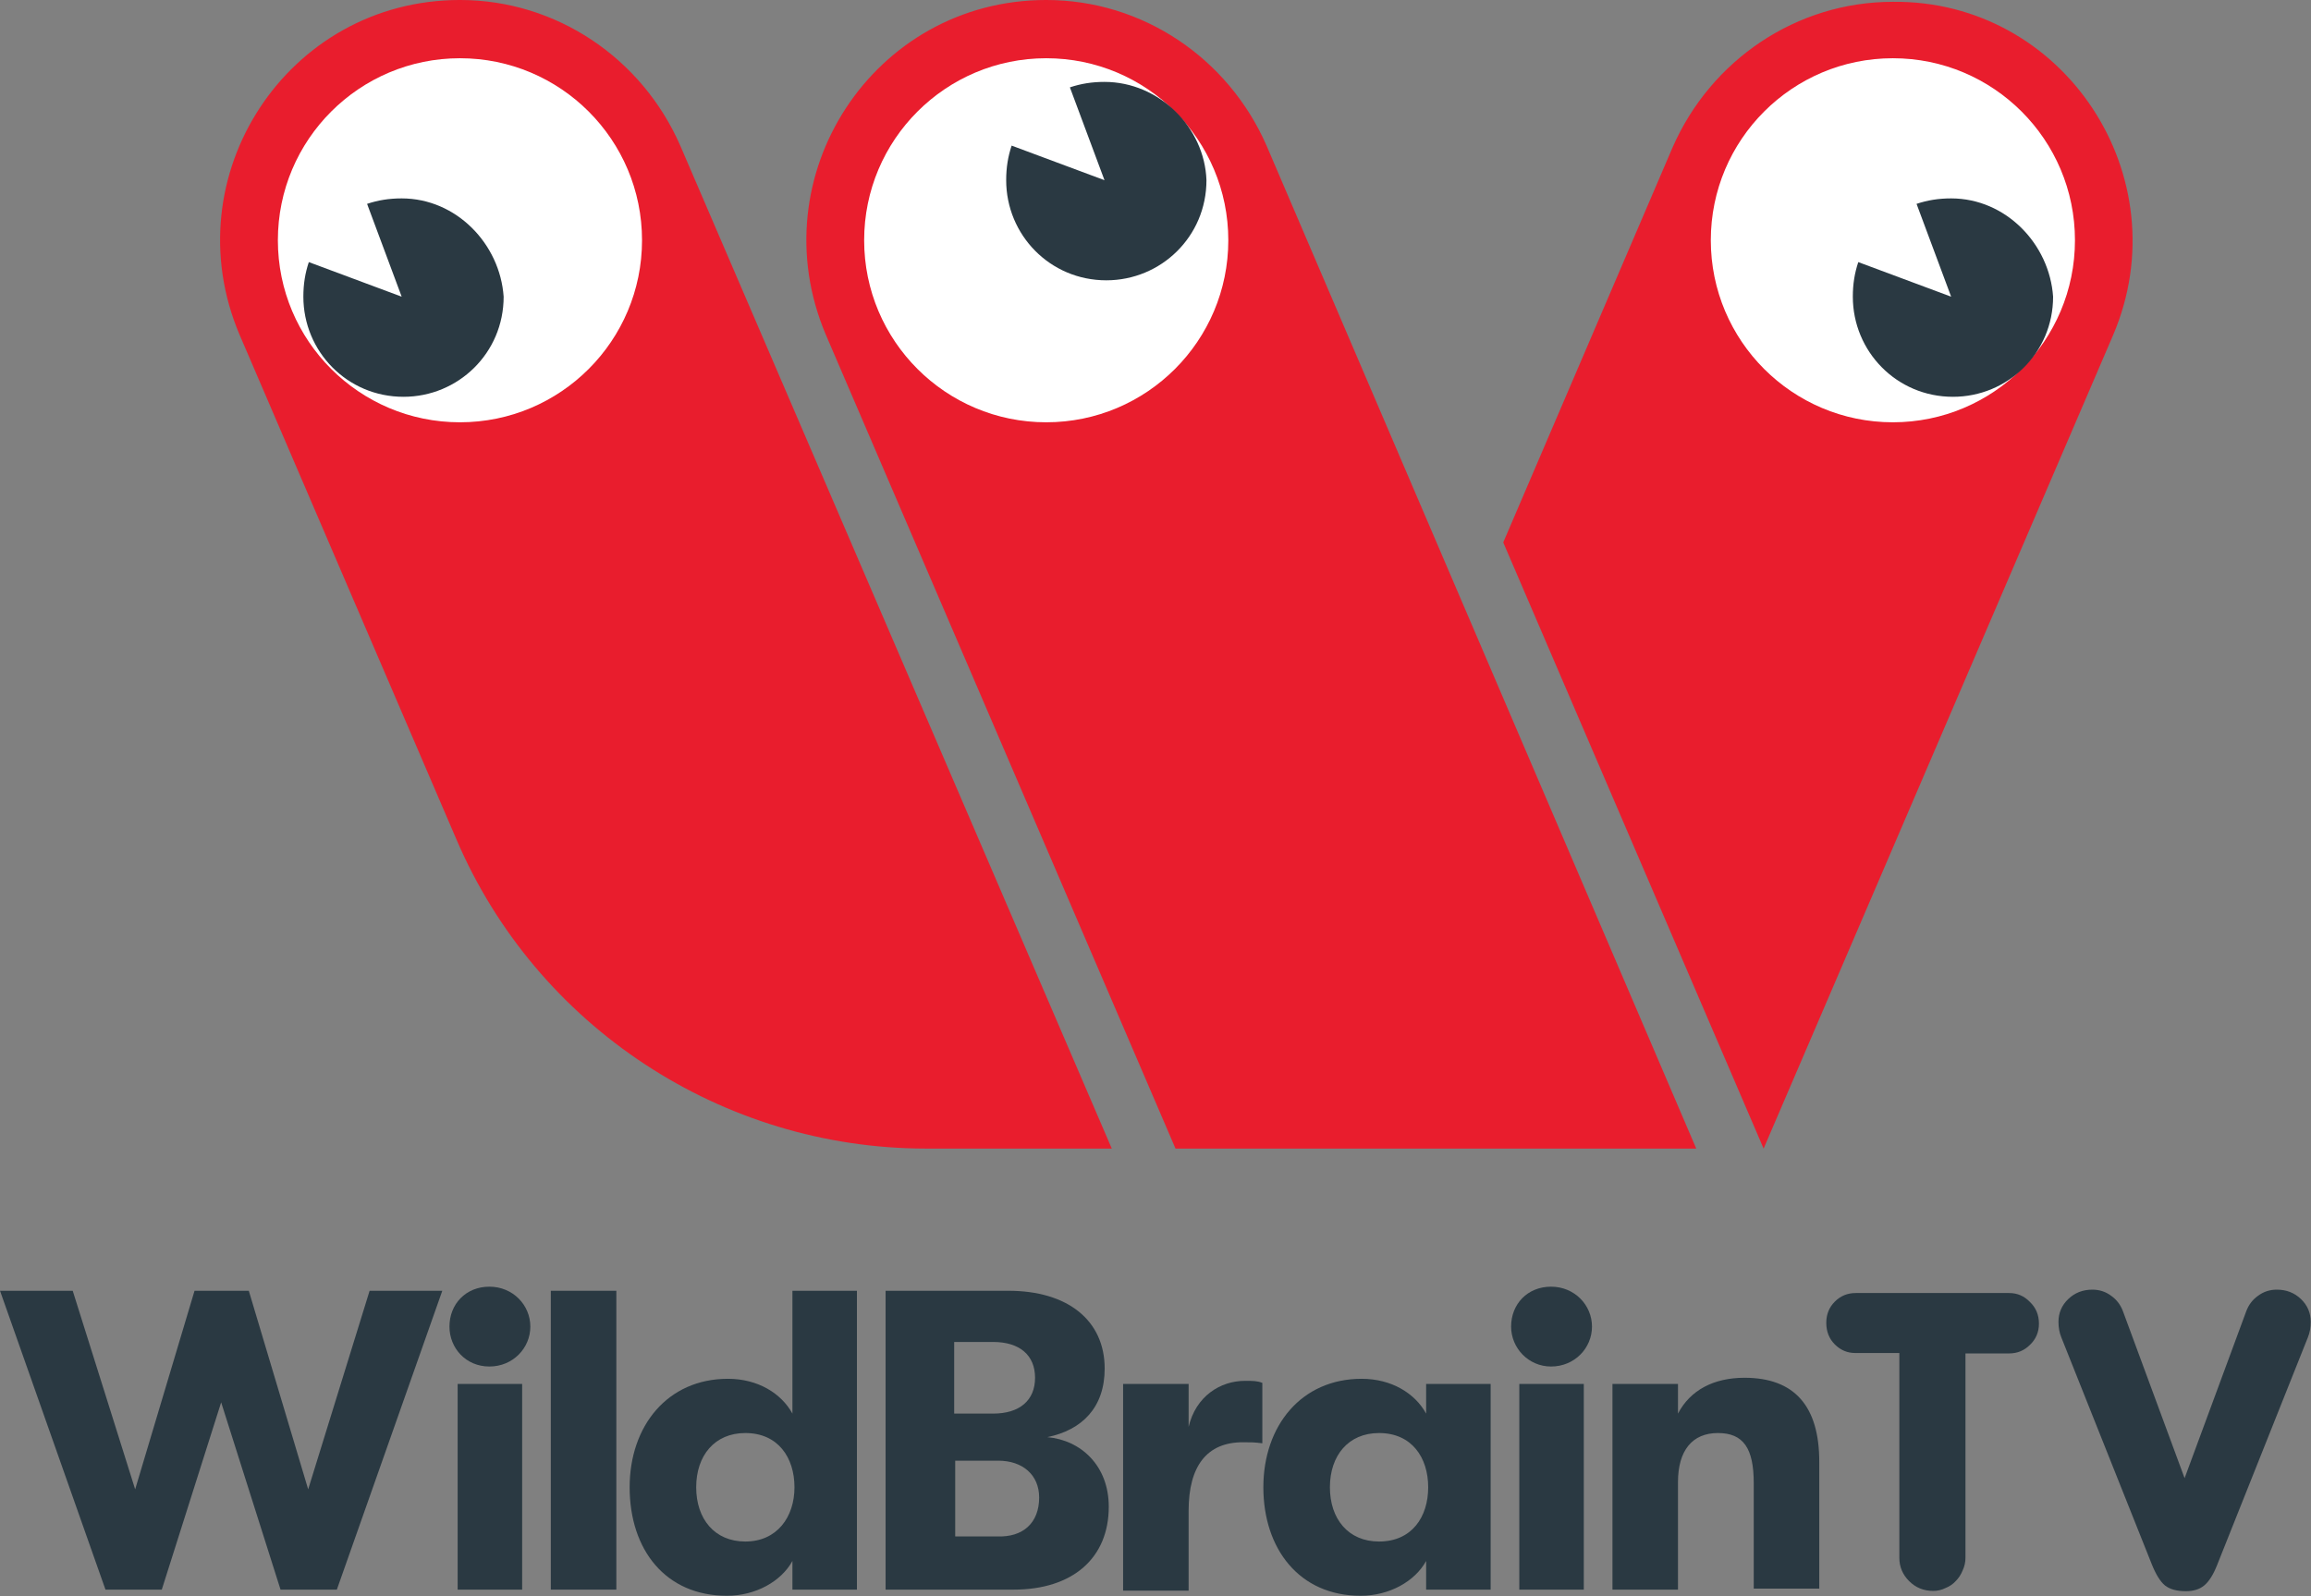 <?xml version="1.0" encoding="UTF-8" standalone="no"?>
<!-- Created with Inkscape (http://www.inkscape.org/) -->

<svg
   xmlns:dc="http://purl.org/dc/elements/1.1/"
   xmlns:cc="http://creativecommons.org/ns#"
   xmlns:rdf="http://www.w3.org/1999/02/22-rdf-syntax-ns#"
   xmlns:svg="http://www.w3.org/2000/svg"
   xmlns="http://www.w3.org/2000/svg"
   xmlns:sodipodi="http://sodipodi.sourceforge.net/DTD/sodipodi-0.dtd"
   xmlns:inkscape="http://www.inkscape.org/namespaces/inkscape"
   width="244.248mm"
   height="168.725mm"
   viewBox="0 0 244.248 168.725"
   version="1.1"
   id="svg852"
   inkscape:version="0.92.2 (5c3e80d, 2017-08-06)"
   sodipodi:docname="wildbraintv.svg">
  <rect x="0" y="0" width="244.248" height="168.725" fill="#808080" stroke="none"/>
  <defs
     id="defs846" />
  <sodipodi:namedview
     id="base"
     pagecolor="#ffffff"
     bordercolor="#666666"
     borderopacity="1.0"
     inkscape:pageopacity="0.0"
     inkscape:pageshadow="2"
     inkscape:zoom="0.58"
     inkscape:cx="678.13785"
     inkscape:cy="207.25931"
     inkscape:document-units="mm"
     inkscape:current-layer="layer1"
     showgrid="false"
     inkscape:snap-nodes="false"
     fit-margin-top="0"
     fit-margin-left="0"
     fit-margin-right="0"
     fit-margin-bottom="0"
     inkscape:window-width="1366"
     inkscape:window-height="745"
     inkscape:window-x="-8"
     inkscape:window-y="-8"
     inkscape:window-maximized="1" />
  <g
     inkscape:label="Layer 1"
     inkscape:groupmode="layer"
     id="layer1"
     transform="translate(24.085,-45.958)">
    <g
       id="g921"
       transform="matrix(0.351,0,0,0.351,-7.605,39.529)">
      <g
         id="g907">
        <g
           id="g889"
           style="fill:#2a3942;fill-opacity:1">
          <g
             id="g887"
             style="fill:#2a3942;fill-opacity:1">
            <g
               id="g885"
               style="fill:#2a3942;fill-opacity:1">
              <path
                 id="path865"
                 d="m -46.944,407.087 h 21.887 l 18.804,59.804 17.879,-59.804 H 27.965 L 45.844,466.891 64.34,407.087 H 86.227 L 54.476,497.101 H 37.521 L 19.642,440.689 1.762,497.101 H -15.193 Z"
                 inkscape:connector-curvature="0"
                 style="fill:#2a3942;fill-opacity:1;stroke-width:0.562" />
              <path
                 id="path867"
                 d="m 88.386,417.876 c 0,-6.782 4.932,-12.022 12.022,-12.022 7.09,0 12.331,5.549 12.331,12.022 0,6.475 -5.24,12.023 -12.331,12.023 -7.09,0 -12.022,-5.549 -12.022,-12.023 z m 2.466,17.263 h 19.421 v 61.962 H 90.851 Z"
                 inkscape:connector-curvature="0"
                 style="fill:#2a3942;fill-opacity:1;stroke-width:0.562" />
              <path
                 id="path869"
                 d="m 118.903,407.087 h 19.729 v 90.014 h -19.729 z"
                 inkscape:connector-curvature="0"
                 style="fill:#2a3942;fill-opacity:1;stroke-width:0.562" />
              <path
                 id="path871"
                 d="m 211.076,407.087 v 90.014 h -19.421 v -8.632 c -3.391,6.165 -11.098,10.481 -19.729,10.481 -18.496,0 -29.285,-13.872 -29.285,-32.676 0,-18.496 11.406,-32.676 29.594,-32.676 8.94,0 16.03,4.316 19.421,10.482 v -36.993 h 19.421 z m -18.804,59.187 c 0,-8.94 -4.932,-16.339 -14.797,-16.339 -9.248,0 -14.796,6.782 -14.796,16.339 0,9.556 5.549,16.338 14.796,16.338 9.557,0 14.797,-7.398 14.797,-16.338 z"
                 inkscape:connector-curvature="0"
                 style="fill:#2a3942;fill-opacity:1;stroke-width:0.562" />
              <path
                 id="path873"
                 d="m 286.91,472.132 c 0,15.413 -10.79,24.969 -28.669,24.969 h -38.534 v -90.014 h 36.992 c 17.881,0 28.978,8.94 28.978,23.429 0,11.714 -6.782,18.496 -17.263,20.653 10.172,0.925 18.496,8.632 18.496,20.962 z m -46.549,-49.939 v 21.888 h 11.715 c 8.015,0 12.639,-4.008 12.639,-10.79 0,-6.782 -4.624,-10.789 -12.639,-10.789 h -11.715 z m 25.587,47.166 c 0,-6.782 -4.932,-11.098 -12.331,-11.098 h -12.947 v 22.812 h 12.639 c 7.707,0.308 12.639,-4.008 12.639,-11.714 z"
                 inkscape:connector-curvature="0"
                 style="fill:#2a3942;fill-opacity:1;stroke-width:0.562" />
              <path
                 id="path875"
                 d="m 291.226,435.139 h 19.729 v 12.947 c 2.157,-9.247 9.556,-13.871 16.954,-13.871 2.467,0 3.699,0 5.241,0.617 v 18.188 c -2.467,-0.309 -3.391,-0.309 -5.858,-0.309 -10.789,0 -16.338,7.09 -16.338,20.653 v 24.046 h -19.729 v -62.271 z"
                 inkscape:connector-curvature="0"
                 style="fill:#2a3942;fill-opacity:1;stroke-width:0.562" />
              <path
                 id="path877"
                 d="m 333.458,466.274 c 0,-18.496 11.406,-32.676 29.593,-32.676 8.94,0 16.031,4.315 19.421,10.482 v -8.941 h 19.422 v 61.962 h -19.422 v -8.632 c -3.391,6.165 -11.097,10.481 -19.729,10.481 -18.496,0 -29.286,-14.181 -29.286,-32.677 z m 49.631,0 c 0,-8.94 -4.932,-16.339 -14.796,-16.339 -9.248,0 -14.797,6.782 -14.797,16.339 0,9.556 5.549,16.338 14.797,16.338 9.864,0 14.796,-7.398 14.796,-16.338 z"
                 inkscape:connector-curvature="0"
                 style="fill:#2a3942;fill-opacity:1;stroke-width:0.562" />
              <path
                 id="path879"
                 d="m 408.059,417.876 c 0,-6.782 4.932,-12.022 12.022,-12.022 7.091,0 12.331,5.549 12.331,12.022 0,6.475 -5.239,12.023 -12.331,12.023 -6.782,0 -12.022,-5.549 -12.022,-12.023 z m 2.466,17.263 h 19.421 v 61.962 h -19.421 z"
                 inkscape:connector-curvature="0"
                 style="fill:#2a3942;fill-opacity:1;stroke-width:0.562" />
              <path
                 id="path881"
                 d="m 438.577,435.139 h 19.729 v 8.941 c 3.7,-7.091 10.789,-10.79 20.038,-10.79 15.105,0 22.504,8.631 22.504,25.278 v 38.225 h -19.729 v -31.752 c 0,-10.481 -3.083,-15.105 -10.79,-15.105 -7.706,0 -12.023,5.241 -12.023,14.797 v 32.368 H 438.577 Z"
                 inkscape:connector-curvature="0"
                 style="fill:#2a3942;fill-opacity:1;stroke-width:0.562" />
              <g
                 aria-label="TV"
                 style="font-style:normal;font-variant:normal;font-weight:normal;font-stretch:normal;font-size:122.904px;line-height:1.25;font-family:'CBBC 4';-inkscape-font-specification:'CBBC 4, ';letter-spacing:7.957px;word-spacing:0px;fill:#2a3942;fill-opacity:1;stroke:none;stroke-width:3.073"
                 id="text961">
                <path
                   d="m 511.685,425.833 q -3.564,0 -6.145,-2.581 -2.581,-2.581 -2.581,-6.514 0,-3.81 2.581,-6.391 2.581,-2.581 6.268,-2.581 h 46.212 q 3.687,0 6.268,2.704 2.704,2.581 2.704,6.514 0,3.81 -2.704,6.391 -2.581,2.581 -6.268,2.581 h -13.151 v 61.575 q 0,1.966 -0.86,3.81 -0.737,1.844 -2.089,3.196 -1.229,1.352 -3.073,2.089 -1.721,0.86 -3.687,0.86 -4.302,0 -7.251,-2.95 -2.95,-2.95 -2.95,-7.006 v -61.698 z"
                   style="letter-spacing:7.957px;fill:#2a3942;fill-opacity:1;stroke-width:3.073"
                   id="path963"
                   inkscape:connector-curvature="0" />
                <path
                   d="m 629.412,413.261 q 1.106,-2.95 3.564,-4.67 2.458,-1.844 5.654,-1.844 4.302,0 7.251,2.827 2.95,2.827 2.95,6.883 0,2.581 -0.86,4.67 l -27.285,68.457 q -1.721,4.425 -3.933,6.268 -2.089,1.721 -5.531,1.721 -4.056,0 -6.268,-1.721 -2.089,-1.721 -3.933,-6.268 l -27.285,-68.457 q -0.86,-2.089 -0.86,-4.67 0,-4.056 2.95,-6.883 2.95,-2.827 7.251,-2.827 3.196,0 5.654,1.844 2.458,1.721 3.564,4.67 l 18.558,50.268 z"
                   style="letter-spacing:7.957px;fill:#2a3942;fill-opacity:1;stroke-width:3.073"
                   id="path965"
                   inkscape:connector-curvature="0" />
              </g>
            </g>
          </g>
        </g>
        <g
           id="g905">
          <path
             id="path891"
             d="M 589.35,119.191 484.088,364.256 405.688,181.691 456.675,62.722 c 11.512,-26.316 37.28,-43.86 66.338,-43.86 v 0 c 51.534,-0.549 86.622,52.632 66.337,100.329 z M 157.881,62.173 C 146.368,35.857 120.6,18.313 91.543,18.313 v 0 C 39.46,18.313 4.92,71.493 25.206,119.19 l 65.241,151.864 c 24.123,56.47 80.043,93.202 141.448,93.202 h 55.92 z m 176.535,0 C 322.901,35.858 297.135,18.314 268.078,18.314 v 0 c -52.083,0 -86.622,53.18 -66.337,100.877 l 105.263,245.065 h 156.799 z"
             inkscape:connector-curvature="0"
             style="fill:#e91d2d" />
          <circle
             id="circle893"
             r="54.825"
             cy="90.682"
             cx="523.013"
             style="fill:#ffffff" />
          <circle
             id="circle895"
             r="54.825"
             cy="90.682"
             cx="268.078"
             style="fill:#ffffff" />
          <circle
             id="circle897"
             r="54.825"
             cy="90.682"
             cx="91.543"
             style="fill:#ffffff" />
          <path
             id="path899"
             d="m 540.556,78.073 c -3.837,0 -7.127,0.548 -10.416,1.645 l 10.416,27.96 -27.96,-10.417 c -1.097,3.29 -1.645,6.579 -1.645,10.417 0,16.447 13.156,30.153 30.152,30.153 16.447,0 30.153,-13.158 30.153,-30.153 -1.094,-15.9 -14.252,-29.605 -30.7,-29.605 z"
             inkscape:connector-curvature="0"
             style="fill:#2a3942;fill-opacity:1" />
          <path
             id="path901"
             d="m 285.622,42.985 c -3.837,0 -7.127,0.548 -10.417,1.645 l 10.417,27.96 -27.96,-10.417 c -1.096,3.29 -1.644,6.579 -1.644,10.417 0,16.447 13.157,30.154 30.153,30.154 16.448,0 30.153,-13.158 30.153,-30.154 -0.549,-15.899 -14.255,-29.605 -30.702,-29.605 z"
             inkscape:connector-curvature="0"
             style="fill:#2a3942;fill-opacity:1" />
          <path
             id="path903"
             d="m 73.999,78.073 c -3.837,0 -7.127,0.548 -10.417,1.645 l 10.417,27.96 -27.96,-10.417 c -1.097,3.29 -1.645,6.579 -1.645,10.417 0,16.447 13.158,30.153 30.154,30.153 16.447,0 30.154,-13.158 30.154,-30.153 -1.098,-15.9 -14.256,-29.605 -30.703,-29.605 z"
             inkscape:connector-curvature="0"
             style="fill:#2a3942;fill-opacity:1" />
        </g>
      </g>
    </g>
  </g>
</svg>
